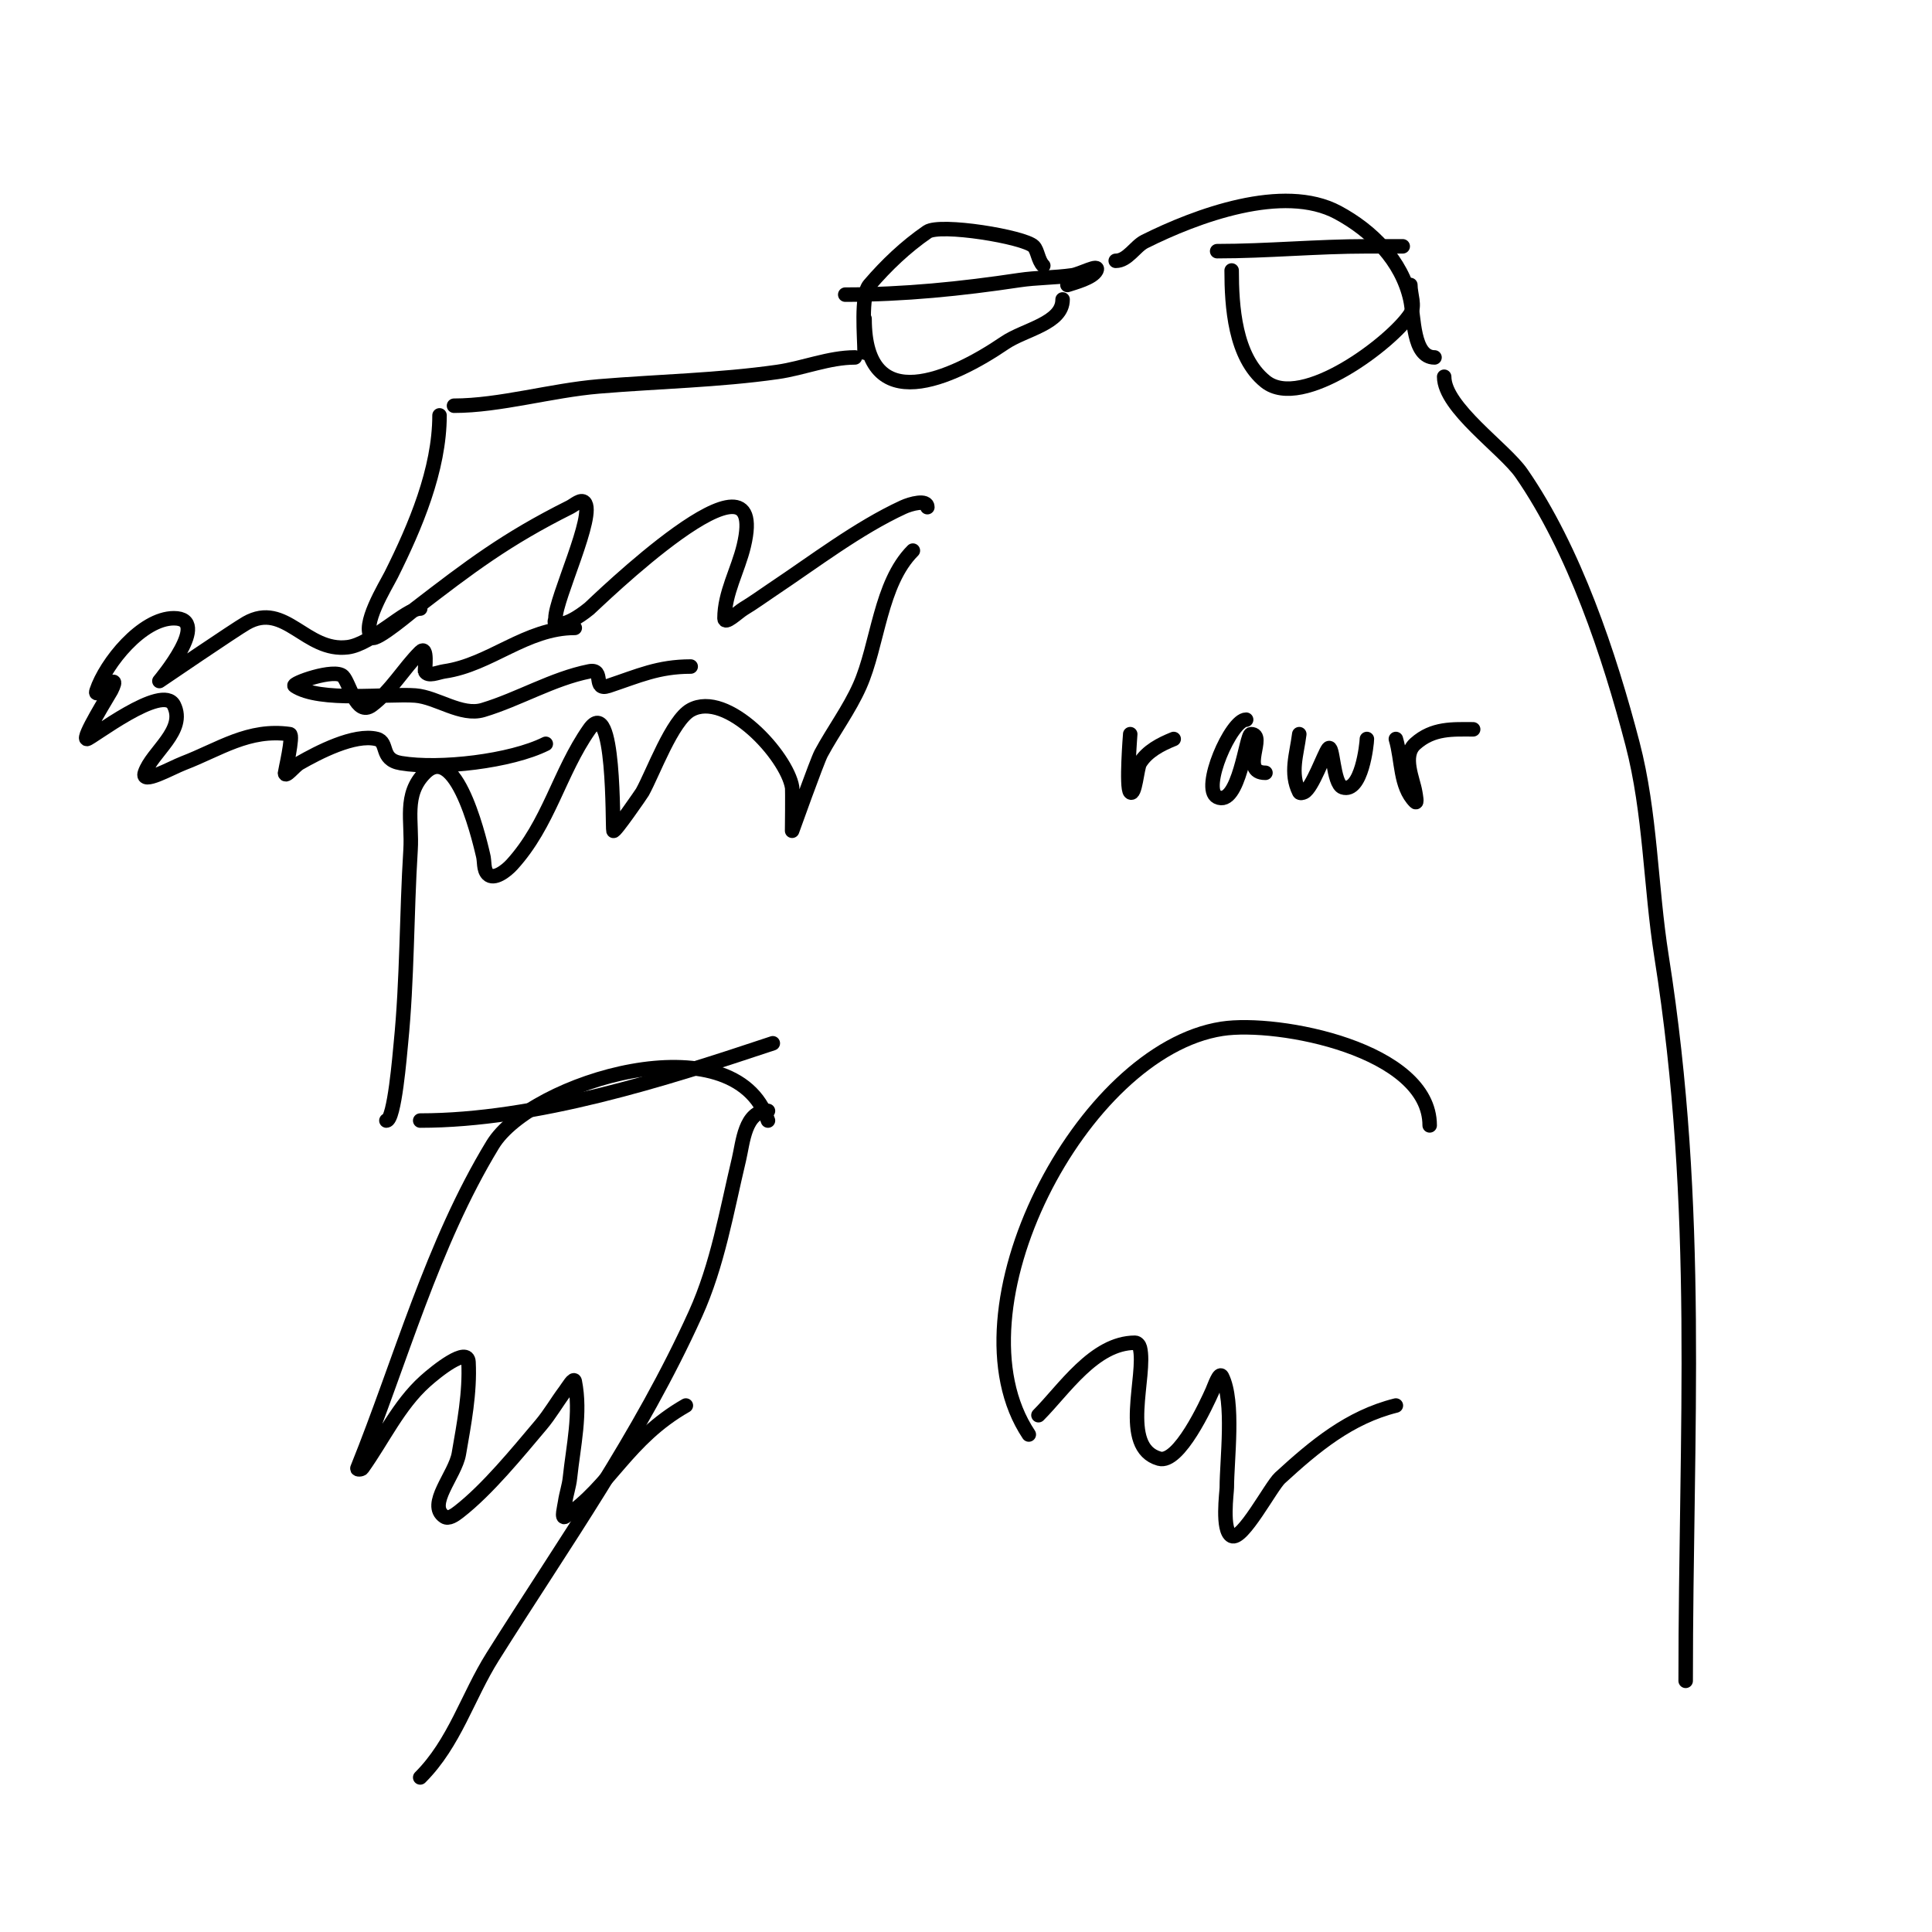 <svg viewBox='0 0 400 400' version='1.1' xmlns='http://www.w3.org/2000/svg' xmlns:xlink='http://www.w3.org/1999/xlink'><g fill='none' stroke='#000000' stroke-width='3' stroke-linecap='round' stroke-linejoin='round'><path d='M216,55c-1.075,-1.075 -1.153,-3.153 -2,-4c-1.959,-1.959 -19.376,-4.804 -22,-3c-4.471,3.074 -8.469,6.88 -12,11c-1.834,2.14 -1,10.775 -1,14'/><path d='M177,74c-5.363,0 -10.705,2.244 -16,3c-12.222,1.746 -24.671,1.973 -37,3c-9.868,0.822 -20.557,4 -30,4'/><path d='M91,86c0,11.256 -5.063,23.125 -10,33c-1.143,2.286 -6.363,10.637 -4,13c0.881,0.881 8.721,-5.785 9,-6c11.272,-8.671 18.707,-14.354 32,-21c0.943,-0.471 2.255,-1.745 3,-1c2.392,2.392 -6,19.922 -6,24c0,0.333 -0.298,0.851 0,1c2.134,1.067 6.704,-2.768 7,-3c0.641,-0.502 37.662,-36.781 32,-13c-1.199,5.034 -4,9.825 -4,15c0,1.491 2.722,-1.233 4,-2c2.061,-1.237 4,-2.667 6,-4c8.561,-5.708 17.64,-12.68 27,-17c1.513,-0.698 5,-1.667 5,0'/><path d='M189,114c-6.803,6.803 -7.215,19.484 -11,28c-2.183,4.912 -5.452,9.268 -8,14c-0.832,1.546 -6,16 -6,16c0,0 0.102,-8.391 0,-9c-1.08,-6.483 -13.518,-20.157 -21,-16c-3.855,2.142 -7.789,13.02 -10,17c-0.152,0.274 -5.844,8.546 -6,8c-0.205,-0.717 0.337,-28.625 -5,-21c-6.247,8.925 -8.329,19.562 -16,28c-1.207,1.328 -3.731,3.269 -5,2c-0.972,-0.972 -0.622,-2.679 -1,-4c-0.158,-0.553 -5.143,-23.857 -12,-17c-4.521,4.521 -2.621,9.928 -3,16c-0.831,13.301 -0.678,26.777 -2,40c-0.213,2.132 -1.322,16 -3,16'/><path d='M87,232c23.885,0 50.65,-8.55 73,-16'/><path d='M159,230c-4.803,0 -5.173,6.526 -6,10c-2.566,10.779 -4.433,21.904 -9,32c-11.524,25.473 -27.206,47.465 -42,71c-5.196,8.267 -7.867,17.867 -15,25'/><path d='M231,54c2.441,0 4.005,-3.002 6,-4c10.599,-5.3 28.689,-12.091 40,-6c7.058,3.8 13.212,9.954 15,18c0.793,3.568 0.475,12 5,12'/><path d='M299,78c0,6.397 12.461,14.887 16,20c10.977,15.855 18.195,37.579 23,56c3.743,14.349 3.696,29.406 6,44c8.31,52.631 5,97.829 5,150'/><path d='M252,52c10.358,0 20.635,-1 31,-1c2.333,0 9.333,0 7,0'/><path d='M255,56c0,7.313 0.632,17.906 7,23c7.562,6.05 26.279,-8.211 30,-14c1.082,-1.682 0,-4 0,-6'/><path d='M175,61c12.168,0 23.981,-1.197 36,-3c3.641,-0.546 7.355,-0.479 11,-1c1.683,-0.24 5.76,-2.52 5,-1c-0.775,1.551 -4.58,2.527 -6,3'/><path d='M179,66c0,20.873 18.273,12.314 29,5c4.131,-2.817 12,-4 12,-9'/><path d='M87,126c-2.989,0 -9.99,7.374 -15,8c-8.725,1.091 -12.96,-9.594 -21,-5c-2.338,1.336 -18,12 -18,12c0,0 10.949,-13 3,-13c-6.606,0 -14.097,9.292 -16,15c-0.821,2.462 5.576,-5.153 3,0c-0.287,0.574 -6.21,10 -5,10c0.789,0 15.674,-11.651 18,-7c2.619,5.239 -4.563,9.688 -6,14c-0.869,2.608 5.434,-1.013 8,-2c7.48,-2.877 13.477,-7.218 22,-6c0.813,0.116 -1,7.911 -1,8c0,1.202 1.956,-1.404 3,-2c3.782,-2.161 11.374,-6.157 16,-5c2.541,0.635 0.574,4.262 5,5c8.05,1.342 22.77,-0.385 30,-4'/><path d='M119,130c-10.086,0 -17.503,7.643 -27,9c-1.32,0.189 -3.404,1.193 -4,0c-0.089,-0.177 0.652,-5.652 -1,-4c-3.454,3.454 -6.008,8.006 -10,11c-3.272,2.454 -4.6,-4.6 -6,-6c-1.711,-1.711 -10.716,1.522 -10,2c5.194,3.463 19.239,1.557 25,2c4.453,0.343 9.513,4.346 14,3c7.393,-2.218 14.412,-6.482 22,-8c3.319,-0.664 0.505,4.165 4,3c6.228,-2.076 10.293,-4 17,-4'/><path d='M296,233c0,-15.737 -31.359,-21.791 -43,-20c-29.06,4.471 -57.071,58.394 -40,84'/><path d='M215,293c5.237,-5.237 11.537,-15 20,-15c0.471,0 0.886,0.543 1,1c1.437,5.747 -4.259,20.64 4,23c4.08,1.166 9.867,-11.451 11,-14c0.488,-1.098 1.463,-4.075 2,-3c2.595,5.191 1,17.256 1,23c0,0.904 -1.12,8.94 1,10c2.208,1.104 8.142,-10.297 10,-12c7.217,-6.615 14.367,-12.592 24,-15'/><path d='M159,232c-6.978,-20.933 -49.083,-8.029 -57,5c-12.569,20.686 -18.953,44.549 -28,67c-0.125,0.309 0.806,0.271 1,0c4.302,-6.023 7.499,-13.049 13,-18c2.44,-2.196 8.836,-7.279 9,-4c0.318,6.36 -0.918,12.724 -2,19c-0.756,4.383 -6.7,10.533 -3,13c0.877,0.585 2.168,-0.353 3,-1c5.958,-4.634 12.134,-12.25 17,-18c1.852,-2.189 3.28,-4.706 5,-7c0.566,-0.754 1.815,-2.925 2,-2c1.309,6.545 -0.301,13.362 -1,20c-0.178,1.69 -0.76,3.317 -1,5c-0.141,0.99 -0.832,3.555 0,3c9.334,-6.223 12.827,-16.044 25,-23'/><path d='M234,152c0,0.056 -0.891,11.109 0,12c1.001,1.001 1.409,-5.015 2,-6c1.475,-2.459 4.338,-3.935 7,-5'/><path d='M258,149c-3.127,0 -9.36,14.32 -6,16c4.514,2.257 6.027,-13 7,-13c3.343,0 -2.416,8 3,8'/><path d='M269,152c-0.524,4.196 -1.982,8.036 0,12c0.149,0.298 0.702,0.149 1,0c1.684,-0.842 4.168,-7.96 5,-9c1.026,-1.282 0.954,7.318 3,8c3.908,1.303 5,-9.067 5,-10'/><path d='M289,153c1.303,4.343 0.794,9.794 4,13c0.471,0.471 0.11,-1.342 0,-2c-0.445,-2.671 -2.77,-7.507 0,-10c3.685,-3.316 7.819,-3 12,-3'/></g>
</svg>